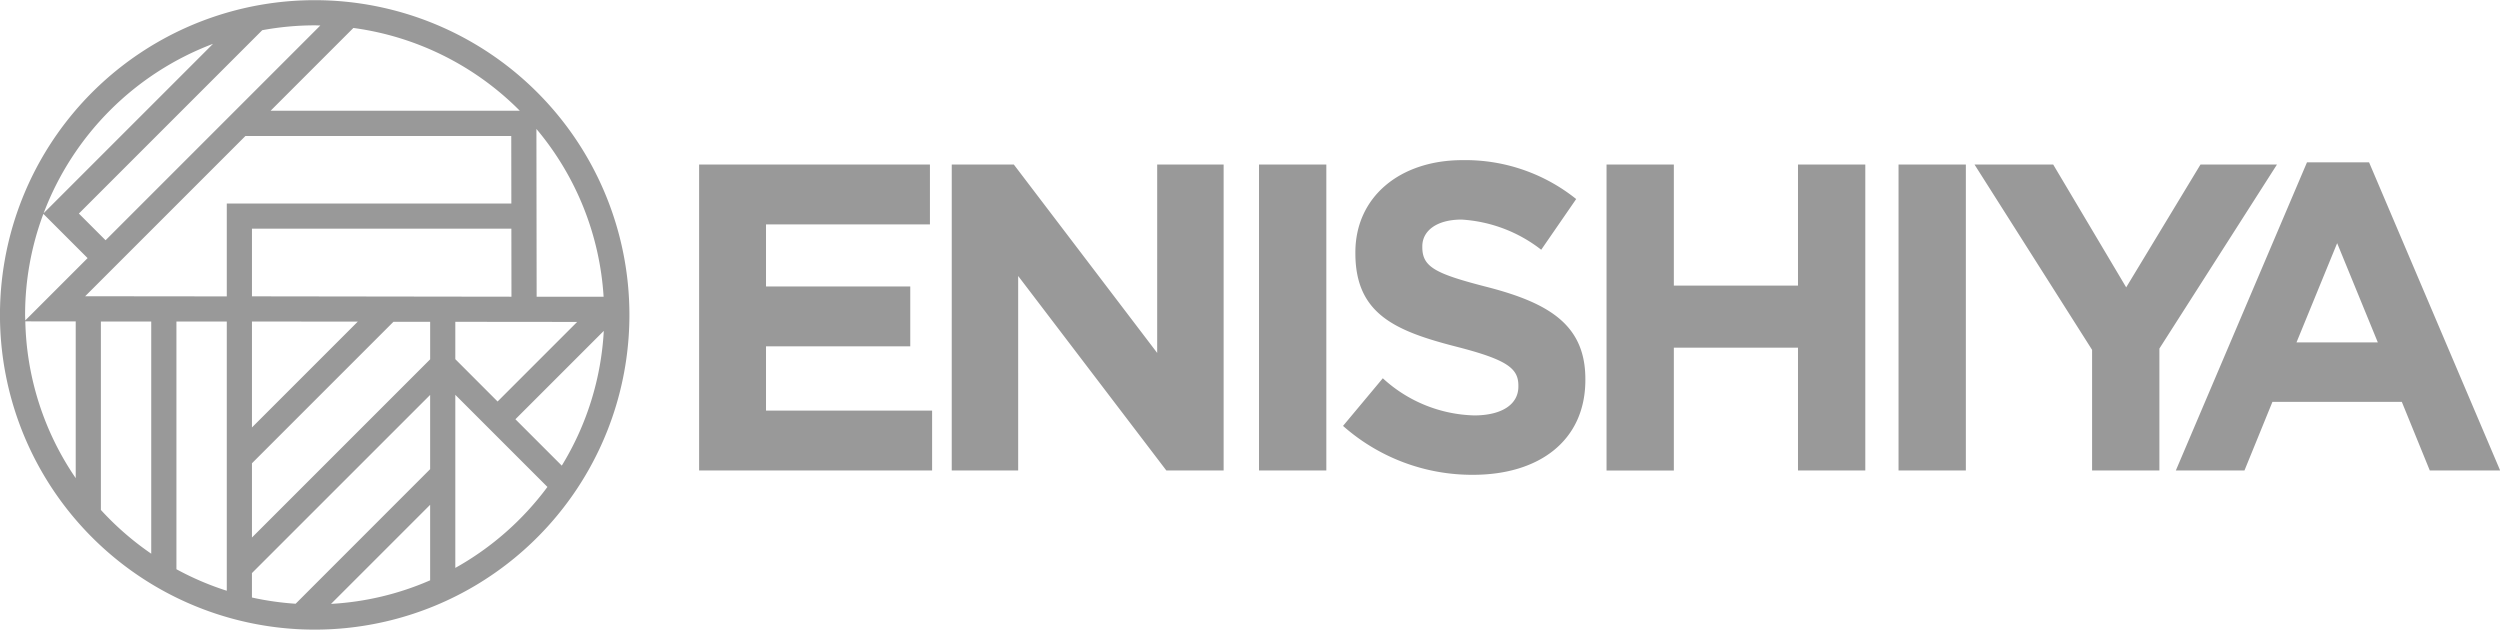 <svg xmlns="http://www.w3.org/2000/svg" width="158.281" height="39.875" viewBox="0 0 158.281 39.875">
  <defs>
    <style>
      .cls-1 {
        fill: #999;
        fill-rule: evenodd;
      }
    </style>
  </defs>
  <path id="enishiya_logo" class="cls-1" d="M59.737,40.355A19.926,19.926,0,1,0,79.663,60.28,19.926,19.926,0,0,0,59.737,40.355ZM45.205,59.1L55.353,48.953H72.182l0.006,4.276H54.171v5.881Zm21.841,3.994L55.765,74.375v-4.7l8.957-8.956,2.325,0v2.377ZM55.765,60.7l6.7,0.007-6.7,6.7V60.7Zm0-1.594V54.823H72.189l0.006,4.306ZM54.171,60.7V77.746a18.211,18.211,0,0,1-3.188-1.363V60.7Zm1.594,15.926L67.046,65.348v4.7L58.53,78.568a18.255,18.255,0,0,1-2.766-.394V76.629Zm11.281-4.322v4.781a18.2,18.2,0,0,1-6.275,1.493Zm1.594-9.22V60.718l7.715,0.008-5.038,5.038Zm9.4-1.79a18.209,18.209,0,0,1-2.659,8.53l-2.936-2.936Zm-0.01-2.163-4.241,0L73.775,48.508A18.246,18.246,0,0,1,78.029,59.134Zm-5.3-11.776H56.946l5.241-5.241A18.292,18.292,0,0,1,72.727,47.359Zm-12.633-5.4-13.6,13.6-1.69-1.69L56.416,42.256a18.349,18.349,0,0,1,3.321-.307C59.857,41.949,59.974,41.956,60.093,41.958ZM53.3,43.119L42.576,53.842A18.425,18.425,0,0,1,53.3,43.119ZM42.559,53.885l2.8,2.8-3.948,3.948c0-.119-0.009-0.237-0.009-0.356A18.239,18.239,0,0,1,42.559,53.885Zm2.048,6.809v9.922a18.219,18.219,0,0,1-3.191-9.926ZM46.2,72.629V60.7l3.188,0V75.4A18.484,18.484,0,0,1,46.2,72.629ZM68.64,76.3V65.341l5.832,5.832A18.466,18.466,0,0,1,68.64,76.3ZM84.076,50.76H98.689v3.791H88.311v3.93h9.133v3.791H88.311v4.068H98.827v3.791H84.076V50.76Zm15.992,0H104l9.077,11.928V50.76h4.207V70.132h-3.626l-9.382-12.315V70.132h-4.206V50.76Zm19.456,0h4.262V70.132h-4.262V50.76Zm5.319,16.55,2.519-3.017a8.883,8.883,0,0,0,5.783,2.352c1.744,0,2.8-.692,2.8-1.826V64.763c0-1.08-.664-1.633-3.9-2.463-3.9-1-6.42-2.075-6.42-5.923V56.322c0-3.514,2.823-5.839,6.78-5.839a11.213,11.213,0,0,1,7.2,2.463l-2.214,3.21a9.091,9.091,0,0,0-5.037-1.91c-1.633,0-2.491.747-2.491,1.688v0.055c0,1.273.83,1.688,4.18,2.546,3.929,1.024,6.143,2.436,6.143,5.812V64.4c0,3.847-2.934,6.005-7.112,6.005A12.329,12.329,0,0,1,124.843,67.309Zm16.684-16.55h4.261v7.666h7.86V50.76h4.262V70.132h-4.262V62.356h-7.86v7.777h-4.261V50.76Zm18.487,0h4.262V70.132h-4.262V50.76Zm12.254,11.734L164.823,50.76h4.982l4.622,7.777,4.705-7.777h4.842L176.53,62.411v7.721h-4.262V62.494Zm13.606-11.873h3.93l8.3,19.511h-4.455l-1.771-4.345h-8.192l-1.771,4.345h-4.345Zm4.484,11.4-2.574-6.282-2.574,6.282h5.148Z" transform="translate(-39.813 -40.344)"/>
</svg>
